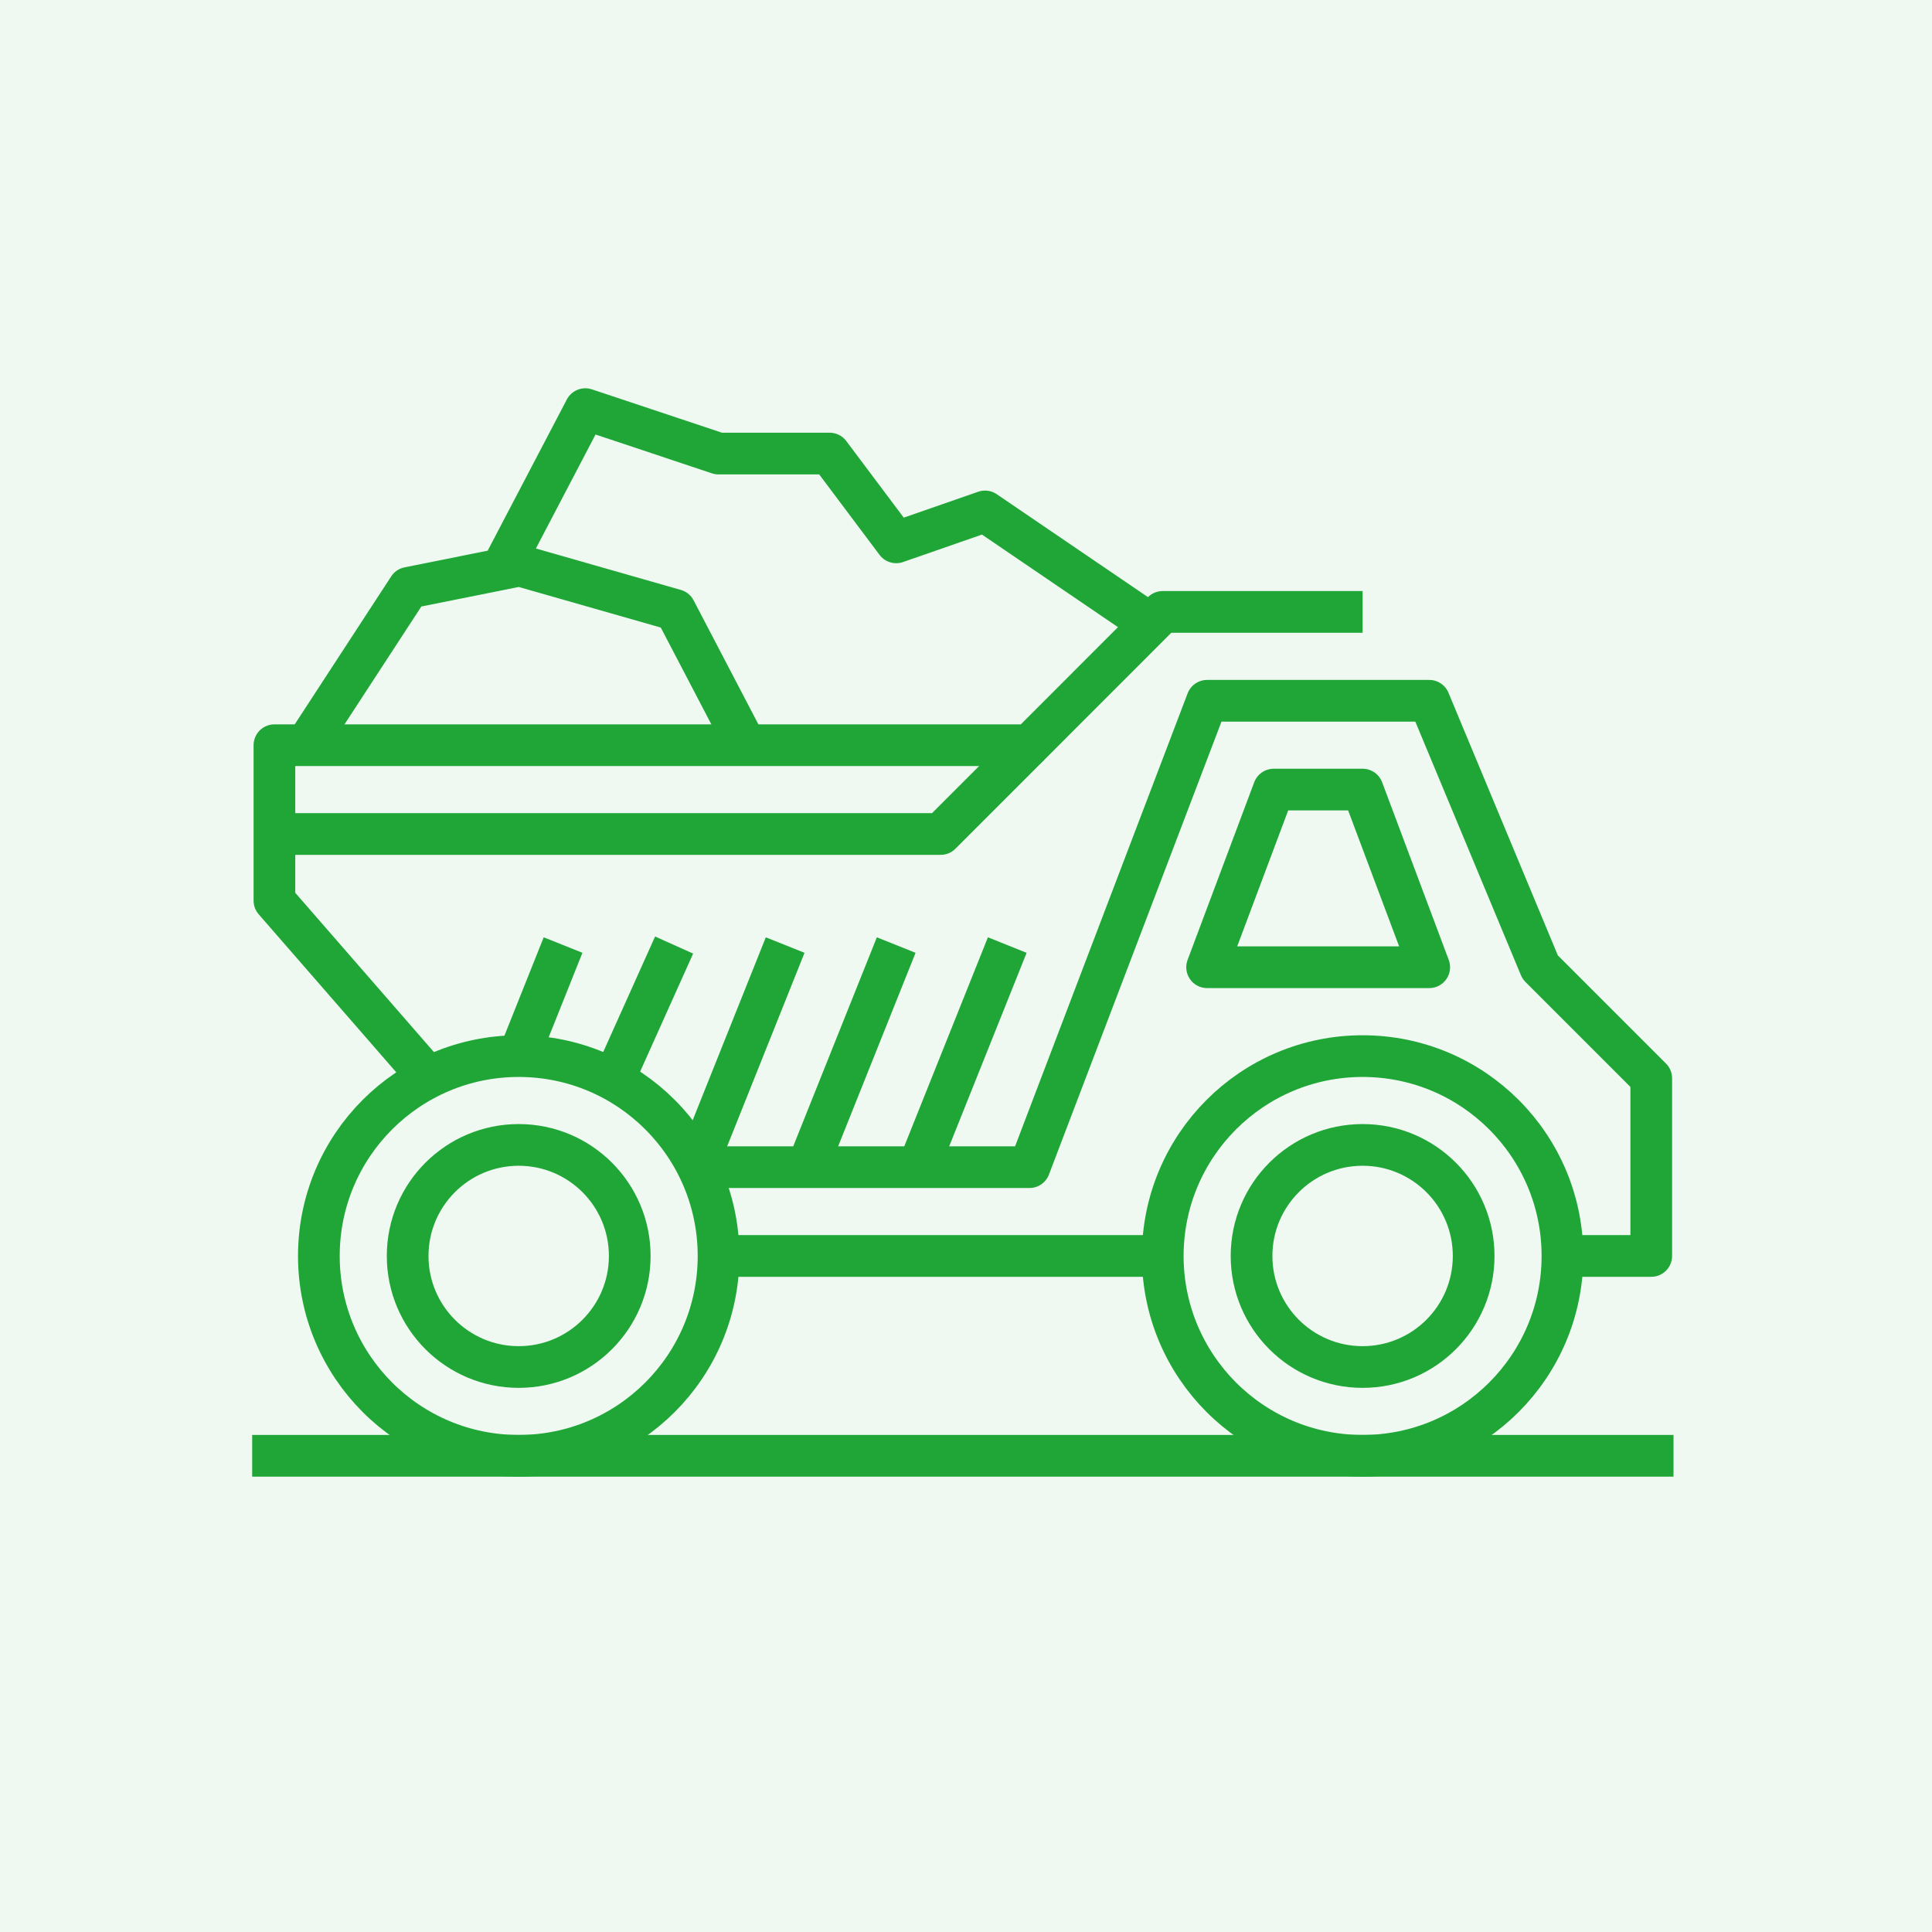 <svg xmlns="http://www.w3.org/2000/svg" width="139" height="139" viewBox="0 0 139 139" fill="none"><g id="Tony_waga_10ton 1"><rect width="139" height="139" fill="#EFF9F2"></rect><path id="Vector" d="M30.858 77.562L19.744 64.796V53.615H74.065L83.65 44.024H98.034" stroke="#1FA637" stroke-width="3" stroke-linejoin="round"></path><path id="Vector_2" d="M112.412 90.361H118.801V77.579L110.811 69.589L102.827 50.418H86.847L74.065 83.973H50.101" stroke="#1FA637" stroke-width="3" stroke-linejoin="round"></path><path id="Vector_3" d="M51.697 90.361H83.65" stroke="#1FA637" stroke-width="3" stroke-linejoin="round"></path><path id="Vector_4" d="M66.075 83.973L72.469 67.993" stroke="#1FA637" stroke-width="3" stroke-linejoin="round"></path><path id="Vector_5" d="M58.085 83.973L64.479 67.993" stroke="#1FA637" stroke-width="3" stroke-linejoin="round"></path><path id="Vector_6" d="M50.101 83.973L56.49 67.993" stroke="#1FA637" stroke-width="3" stroke-linejoin="round"></path><path id="Vector_7" d="M44.202 77.562L48.5 67.993" stroke="#1FA637" stroke-width="3" stroke-linejoin="round"></path><path id="Vector_8" d="M37.319 75.983L40.51 67.993" stroke="#1FA637" stroke-width="3" stroke-linejoin="round"></path><path id="Vector_9" d="M37.319 104.739C45.26 104.739 51.697 98.302 51.697 90.361C51.697 82.42 45.26 75.983 37.319 75.983C29.378 75.983 22.941 82.42 22.941 90.361C22.941 98.302 29.378 104.739 37.319 104.739Z" stroke="#1FA637" stroke-width="3" stroke-linejoin="round"></path><path id="Vector_10" d="M98.034 104.739C105.975 104.739 112.412 98.302 112.412 90.361C112.412 82.42 105.975 75.983 98.034 75.983C90.093 75.983 83.656 82.42 83.656 90.361C83.656 98.302 90.093 104.739 98.034 104.739Z" stroke="#1FA637" stroke-width="3" stroke-linejoin="round"></path><path id="Vector_11" d="M86.847 69.589L91.64 56.807H98.034L102.827 69.589H86.847Z" stroke="#1FA637" stroke-width="3" stroke-linejoin="round"></path><path id="Vector_12" d="M98.034 98.351C102.447 98.351 106.024 94.774 106.024 90.361C106.024 85.949 102.447 82.372 98.034 82.372C93.621 82.372 90.044 85.949 90.044 90.361C90.044 94.774 93.621 98.351 98.034 98.351Z" stroke="#1FA637" stroke-width="3" stroke-linejoin="round"></path><path id="Vector_13" d="M37.319 98.351C41.731 98.351 45.308 94.774 45.308 90.361C45.308 85.949 41.731 82.372 37.319 82.372C32.906 82.372 29.329 85.949 29.329 90.361C29.329 94.774 32.906 98.351 37.319 98.351Z" stroke="#1FA637" stroke-width="3" stroke-linejoin="round"></path><path id="Vector_14" d="M19.744 60.004H67.676L74.065 53.615" stroke="#1FA637" stroke-width="3" stroke-linejoin="round"></path><path id="Vector_15" d="M18.142 104.739H120.402" stroke="#1FA637" stroke-width="3" stroke-linejoin="round"></path><path id="Vector_16" d="M36.418 40.31L42.111 29.435L51.697 32.632H59.687L64.479 39.02L70.868 36.796L82.566 44.758" stroke="#1FA637" stroke-width="3" stroke-linejoin="round"></path><path id="Vector_17" d="M22.379 53.059L29.401 42.289L37.385 40.688L48.572 43.885L53.365 53.059" stroke="#1FA637" stroke-width="3" stroke-linejoin="round"></path></g></svg>